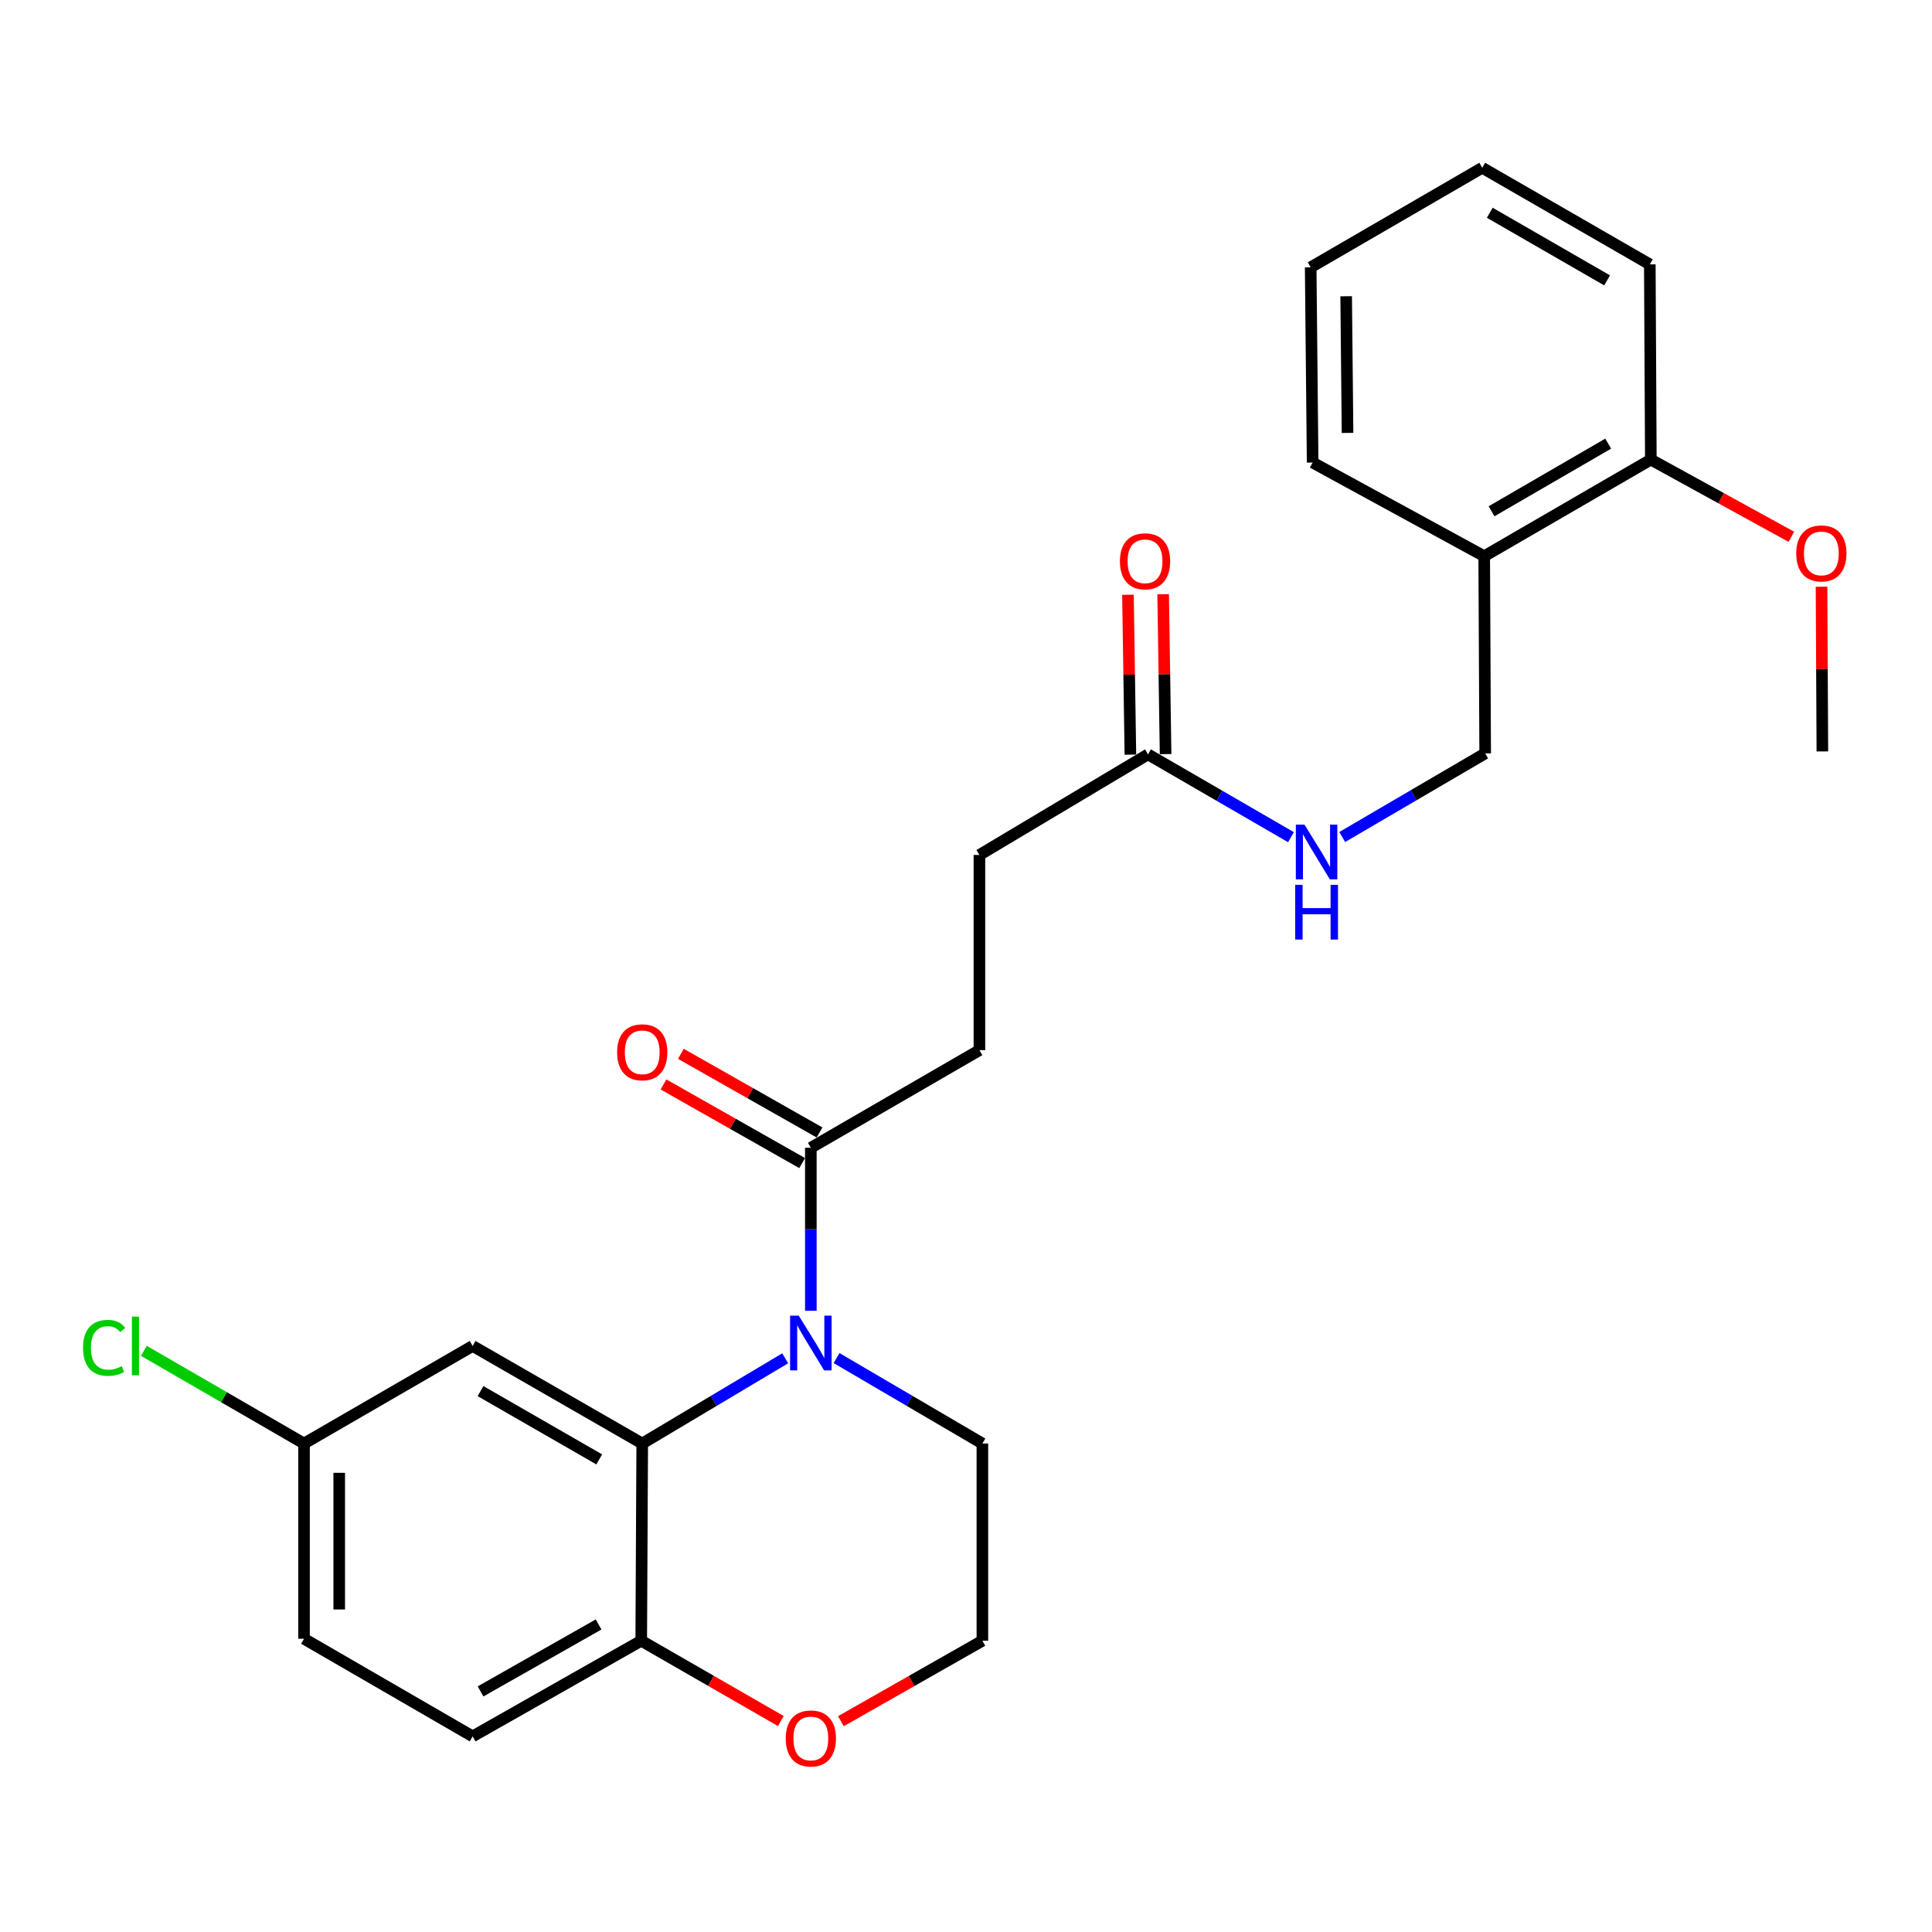 <?xml version='1.0' encoding='iso-8859-1'?>
<svg version='1.1' baseProfile='full'
              xmlns='http://www.w3.org/2000/svg'
                      xmlns:rdkit='http://www.rdkit.org/xml'
                      xmlns:xlink='http://www.w3.org/1999/xlink'
                  xml:space='preserve'
width='1000px' height='1000px' viewBox='0 0 1000 1000'>
<!-- END OF HEADER -->
<rect style='opacity:1.0;fill:#FFFFFF;stroke:none' width='1000' height='1000' x='0' y='0'> </rect>
<path class='bond-0' d='M 406.41,703.054 L 369.413,725.111' style='fill:none;fill-rule:evenodd;stroke:#0000FF;stroke-width:6px;stroke-linecap:butt;stroke-linejoin:miter;stroke-opacity:1' />
<path class='bond-0' d='M 369.413,725.111 L 332.416,747.169' style='fill:none;fill-rule:evenodd;stroke:#000000;stroke-width:6px;stroke-linecap:butt;stroke-linejoin:miter;stroke-opacity:1' />
<path class='bond-1' d='M 419.69,678.45 L 419.69,636.269' style='fill:none;fill-rule:evenodd;stroke:#0000FF;stroke-width:6px;stroke-linecap:butt;stroke-linejoin:miter;stroke-opacity:1' />
<path class='bond-1' d='M 419.69,636.269 L 419.69,594.087' style='fill:none;fill-rule:evenodd;stroke:#000000;stroke-width:6px;stroke-linecap:butt;stroke-linejoin:miter;stroke-opacity:1' />
<path class='bond-16' d='M 433.003,702.938 L 470.743,725.053' style='fill:none;fill-rule:evenodd;stroke:#0000FF;stroke-width:6px;stroke-linecap:butt;stroke-linejoin:miter;stroke-opacity:1' />
<path class='bond-16' d='M 470.743,725.053 L 508.482,747.169' style='fill:none;fill-rule:evenodd;stroke:#000000;stroke-width:6px;stroke-linecap:butt;stroke-linejoin:miter;stroke-opacity:1' />
<path class='bond-2' d='M 332.416,747.169 L 244.636,696.665' style='fill:none;fill-rule:evenodd;stroke:#000000;stroke-width:6px;stroke-linecap:butt;stroke-linejoin:miter;stroke-opacity:1' />
<path class='bond-2' d='M 310.164,755.384 L 248.717,720.031' style='fill:none;fill-rule:evenodd;stroke:#000000;stroke-width:6px;stroke-linecap:butt;stroke-linejoin:miter;stroke-opacity:1' />
<path class='bond-3' d='M 332.416,747.169 L 331.9,849.24' style='fill:none;fill-rule:evenodd;stroke:#000000;stroke-width:6px;stroke-linecap:butt;stroke-linejoin:miter;stroke-opacity:1' />
<path class='bond-8' d='M 424.184,586.164 L 388.301,565.811' style='fill:none;fill-rule:evenodd;stroke:#000000;stroke-width:6px;stroke-linecap:butt;stroke-linejoin:miter;stroke-opacity:1' />
<path class='bond-8' d='M 388.301,565.811 L 352.418,545.458' style='fill:none;fill-rule:evenodd;stroke:#FF0000;stroke-width:6px;stroke-linecap:butt;stroke-linejoin:miter;stroke-opacity:1' />
<path class='bond-8' d='M 415.196,602.01 L 379.313,581.658' style='fill:none;fill-rule:evenodd;stroke:#000000;stroke-width:6px;stroke-linecap:butt;stroke-linejoin:miter;stroke-opacity:1' />
<path class='bond-8' d='M 379.313,581.658 L 343.43,561.305' style='fill:none;fill-rule:evenodd;stroke:#FF0000;stroke-width:6px;stroke-linecap:butt;stroke-linejoin:miter;stroke-opacity:1' />
<path class='bond-10' d='M 419.69,594.087 L 506.944,543.563' style='fill:none;fill-rule:evenodd;stroke:#000000;stroke-width:6px;stroke-linecap:butt;stroke-linejoin:miter;stroke-opacity:1' />
<path class='bond-14' d='M 244.636,696.665 L 157.362,747.169' style='fill:none;fill-rule:evenodd;stroke:#000000;stroke-width:6px;stroke-linecap:butt;stroke-linejoin:miter;stroke-opacity:1' />
<path class='bond-13' d='M 331.9,849.24 L 244.636,898.742' style='fill:none;fill-rule:evenodd;stroke:#000000;stroke-width:6px;stroke-linecap:butt;stroke-linejoin:miter;stroke-opacity:1' />
<path class='bond-13' d='M 309.821,840.819 L 248.736,875.471' style='fill:none;fill-rule:evenodd;stroke:#000000;stroke-width:6px;stroke-linecap:butt;stroke-linejoin:miter;stroke-opacity:1' />
<path class='bond-26' d='M 331.9,849.24 L 368.029,870.025' style='fill:none;fill-rule:evenodd;stroke:#000000;stroke-width:6px;stroke-linecap:butt;stroke-linejoin:miter;stroke-opacity:1' />
<path class='bond-26' d='M 368.029,870.025 L 404.158,890.809' style='fill:none;fill-rule:evenodd;stroke:#FF0000;stroke-width:6px;stroke-linecap:butt;stroke-linejoin:miter;stroke-opacity:1' />
<path class='bond-4' d='M 594.198,390.461 L 506.944,442.524' style='fill:none;fill-rule:evenodd;stroke:#000000;stroke-width:6px;stroke-linecap:butt;stroke-linejoin:miter;stroke-opacity:1' />
<path class='bond-6' d='M 594.198,390.461 L 631.2,411.889' style='fill:none;fill-rule:evenodd;stroke:#000000;stroke-width:6px;stroke-linecap:butt;stroke-linejoin:miter;stroke-opacity:1' />
<path class='bond-6' d='M 631.2,411.889 L 668.201,433.316' style='fill:none;fill-rule:evenodd;stroke:#0000FF;stroke-width:6px;stroke-linecap:butt;stroke-linejoin:miter;stroke-opacity:1' />
<path class='bond-12' d='M 603.306,390.322 L 602.674,348.944' style='fill:none;fill-rule:evenodd;stroke:#000000;stroke-width:6px;stroke-linecap:butt;stroke-linejoin:miter;stroke-opacity:1' />
<path class='bond-12' d='M 602.674,348.944 L 602.041,307.566' style='fill:none;fill-rule:evenodd;stroke:#FF0000;stroke-width:6px;stroke-linecap:butt;stroke-linejoin:miter;stroke-opacity:1' />
<path class='bond-12' d='M 585.09,390.6 L 584.458,349.222' style='fill:none;fill-rule:evenodd;stroke:#000000;stroke-width:6px;stroke-linecap:butt;stroke-linejoin:miter;stroke-opacity:1' />
<path class='bond-12' d='M 584.458,349.222 L 583.826,307.844' style='fill:none;fill-rule:evenodd;stroke:#FF0000;stroke-width:6px;stroke-linecap:butt;stroke-linejoin:miter;stroke-opacity:1' />
<path class='bond-5' d='M 768.22,287.894 L 768.726,389.955' style='fill:none;fill-rule:evenodd;stroke:#000000;stroke-width:6px;stroke-linecap:butt;stroke-linejoin:miter;stroke-opacity:1' />
<path class='bond-11' d='M 768.22,287.894 L 854.472,237.886' style='fill:none;fill-rule:evenodd;stroke:#000000;stroke-width:6px;stroke-linecap:butt;stroke-linejoin:miter;stroke-opacity:1' />
<path class='bond-11' d='M 772.02,264.632 L 832.396,229.626' style='fill:none;fill-rule:evenodd;stroke:#000000;stroke-width:6px;stroke-linecap:butt;stroke-linejoin:miter;stroke-opacity:1' />
<path class='bond-21' d='M 768.22,287.894 L 679.418,239.414' style='fill:none;fill-rule:evenodd;stroke:#000000;stroke-width:6px;stroke-linecap:butt;stroke-linejoin:miter;stroke-opacity:1' />
<path class='bond-9' d='M 694.729,433.236 L 731.728,411.595' style='fill:none;fill-rule:evenodd;stroke:#0000FF;stroke-width:6px;stroke-linecap:butt;stroke-linejoin:miter;stroke-opacity:1' />
<path class='bond-9' d='M 731.728,411.595 L 768.726,389.955' style='fill:none;fill-rule:evenodd;stroke:#000000;stroke-width:6px;stroke-linecap:butt;stroke-linejoin:miter;stroke-opacity:1' />
<path class='bond-7' d='M 435.244,890.897 L 471.863,870.069' style='fill:none;fill-rule:evenodd;stroke:#FF0000;stroke-width:6px;stroke-linecap:butt;stroke-linejoin:miter;stroke-opacity:1' />
<path class='bond-7' d='M 471.863,870.069 L 508.482,849.24' style='fill:none;fill-rule:evenodd;stroke:#000000;stroke-width:6px;stroke-linecap:butt;stroke-linejoin:miter;stroke-opacity:1' />
<path class='bond-15' d='M 506.944,543.563 L 506.944,442.524' style='fill:none;fill-rule:evenodd;stroke:#000000;stroke-width:6px;stroke-linecap:butt;stroke-linejoin:miter;stroke-opacity:1' />
<path class='bond-20' d='M 854.472,237.886 L 890.841,257.864' style='fill:none;fill-rule:evenodd;stroke:#000000;stroke-width:6px;stroke-linecap:butt;stroke-linejoin:miter;stroke-opacity:1' />
<path class='bond-20' d='M 890.841,257.864 L 927.211,277.842' style='fill:none;fill-rule:evenodd;stroke:#FF0000;stroke-width:6px;stroke-linecap:butt;stroke-linejoin:miter;stroke-opacity:1' />
<path class='bond-22' d='M 854.472,237.886 L 853.936,136.837' style='fill:none;fill-rule:evenodd;stroke:#000000;stroke-width:6px;stroke-linecap:butt;stroke-linejoin:miter;stroke-opacity:1' />
<path class='bond-17' d='M 244.636,898.742 L 157.362,848.218' style='fill:none;fill-rule:evenodd;stroke:#000000;stroke-width:6px;stroke-linecap:butt;stroke-linejoin:miter;stroke-opacity:1' />
<path class='bond-19' d='M 157.362,747.169 L 115.915,723.179' style='fill:none;fill-rule:evenodd;stroke:#000000;stroke-width:6px;stroke-linecap:butt;stroke-linejoin:miter;stroke-opacity:1' />
<path class='bond-19' d='M 115.915,723.179 L 74.468,699.188' style='fill:none;fill-rule:evenodd;stroke:#00CC00;stroke-width:6px;stroke-linecap:butt;stroke-linejoin:miter;stroke-opacity:1' />
<path class='bond-27' d='M 157.362,747.169 L 157.362,848.218' style='fill:none;fill-rule:evenodd;stroke:#000000;stroke-width:6px;stroke-linecap:butt;stroke-linejoin:miter;stroke-opacity:1' />
<path class='bond-27' d='M 175.579,762.326 L 175.579,833.06' style='fill:none;fill-rule:evenodd;stroke:#000000;stroke-width:6px;stroke-linecap:butt;stroke-linejoin:miter;stroke-opacity:1' />
<path class='bond-18' d='M 508.482,747.169 L 508.482,849.24' style='fill:none;fill-rule:evenodd;stroke:#000000;stroke-width:6px;stroke-linecap:butt;stroke-linejoin:miter;stroke-opacity:1' />
<path class='bond-23' d='M 942.817,303.69 L 943.036,346.311' style='fill:none;fill-rule:evenodd;stroke:#FF0000;stroke-width:6px;stroke-linecap:butt;stroke-linejoin:miter;stroke-opacity:1' />
<path class='bond-23' d='M 943.036,346.311 L 943.254,388.933' style='fill:none;fill-rule:evenodd;stroke:#000000;stroke-width:6px;stroke-linecap:butt;stroke-linejoin:miter;stroke-opacity:1' />
<path class='bond-24' d='M 679.418,239.414 L 678.406,138.365' style='fill:none;fill-rule:evenodd;stroke:#000000;stroke-width:6px;stroke-linecap:butt;stroke-linejoin:miter;stroke-opacity:1' />
<path class='bond-24' d='M 697.483,224.074 L 696.774,153.34' style='fill:none;fill-rule:evenodd;stroke:#000000;stroke-width:6px;stroke-linecap:butt;stroke-linejoin:miter;stroke-opacity:1' />
<path class='bond-28' d='M 853.936,136.837 L 767.198,86.838' style='fill:none;fill-rule:evenodd;stroke:#000000;stroke-width:6px;stroke-linecap:butt;stroke-linejoin:miter;stroke-opacity:1' />
<path class='bond-28' d='M 831.827,145.12 L 771.11,110.122' style='fill:none;fill-rule:evenodd;stroke:#000000;stroke-width:6px;stroke-linecap:butt;stroke-linejoin:miter;stroke-opacity:1' />
<path class='bond-25' d='M 678.406,138.365 L 767.198,86.838' style='fill:none;fill-rule:evenodd;stroke:#000000;stroke-width:6px;stroke-linecap:butt;stroke-linejoin:miter;stroke-opacity:1' />
<path  class='atom-0' d='M 413.43 680.976
L 422.71 695.976
Q 423.63 697.456, 425.11 700.136
Q 426.59 702.816, 426.67 702.976
L 426.67 680.976
L 430.43 680.976
L 430.43 709.296
L 426.55 709.296
L 416.59 692.896
Q 415.43 690.976, 414.19 688.776
Q 412.99 686.576, 412.63 685.896
L 412.63 709.296
L 408.95 709.296
L 408.95 680.976
L 413.43 680.976
' fill='#0000FF'/>
<path  class='atom-7' d='M 675.202 426.836
L 684.482 441.836
Q 685.402 443.316, 686.882 445.996
Q 688.362 448.676, 688.442 448.836
L 688.442 426.836
L 692.202 426.836
L 692.202 455.156
L 688.322 455.156
L 678.362 438.756
Q 677.202 436.836, 675.962 434.636
Q 674.762 432.436, 674.402 431.756
L 674.402 455.156
L 670.722 455.156
L 670.722 426.836
L 675.202 426.836
' fill='#0000FF'/>
<path  class='atom-7' d='M 670.382 457.988
L 674.222 457.988
L 674.222 470.028
L 688.702 470.028
L 688.702 457.988
L 692.542 457.988
L 692.542 486.308
L 688.702 486.308
L 688.702 473.228
L 674.222 473.228
L 674.222 486.308
L 670.382 486.308
L 670.382 457.988
' fill='#0000FF'/>
<path  class='atom-8' d='M 406.69 899.824
Q 406.69 893.024, 410.05 889.224
Q 413.41 885.424, 419.69 885.424
Q 425.97 885.424, 429.33 889.224
Q 432.69 893.024, 432.69 899.824
Q 432.69 906.704, 429.29 910.624
Q 425.89 914.504, 419.69 914.504
Q 413.45 914.504, 410.05 910.624
Q 406.69 906.744, 406.69 899.824
M 419.69 911.304
Q 424.01 911.304, 426.33 908.424
Q 428.69 905.504, 428.69 899.824
Q 428.69 894.264, 426.33 891.464
Q 424.01 888.624, 419.69 888.624
Q 415.37 888.624, 413.01 891.424
Q 410.69 894.224, 410.69 899.824
Q 410.69 905.544, 413.01 908.424
Q 415.37 911.304, 419.69 911.304
' fill='#FF0000'/>
<path  class='atom-9' d='M 319.416 544.665
Q 319.416 537.865, 322.776 534.065
Q 326.136 530.265, 332.416 530.265
Q 338.696 530.265, 342.056 534.065
Q 345.416 537.865, 345.416 544.665
Q 345.416 551.545, 342.016 555.465
Q 338.616 559.345, 332.416 559.345
Q 326.176 559.345, 322.776 555.465
Q 319.416 551.585, 319.416 544.665
M 332.416 556.145
Q 336.736 556.145, 339.056 553.265
Q 341.416 550.345, 341.416 544.665
Q 341.416 539.105, 339.056 536.305
Q 336.736 533.465, 332.416 533.465
Q 328.096 533.465, 325.736 536.265
Q 323.416 539.065, 323.416 544.665
Q 323.416 550.385, 325.736 553.265
Q 328.096 556.145, 332.416 556.145
' fill='#FF0000'/>
<path  class='atom-13' d='M 579.67 290.524
Q 579.67 283.724, 583.03 279.924
Q 586.39 276.124, 592.67 276.124
Q 598.95 276.124, 602.31 279.924
Q 605.67 283.724, 605.67 290.524
Q 605.67 297.404, 602.27 301.324
Q 598.87 305.204, 592.67 305.204
Q 586.43 305.204, 583.03 301.324
Q 579.67 297.444, 579.67 290.524
M 592.67 302.004
Q 596.99 302.004, 599.31 299.124
Q 601.67 296.204, 601.67 290.524
Q 601.67 284.964, 599.31 282.164
Q 596.99 279.324, 592.67 279.324
Q 588.35 279.324, 585.99 282.124
Q 583.67 284.924, 583.67 290.524
Q 583.67 296.244, 585.99 299.124
Q 588.35 302.004, 592.67 302.004
' fill='#FF0000'/>
<path  class='atom-20' d='M 42.988 697.645
Q 42.988 690.605, 46.268 686.925
Q 49.588 683.205, 55.868 683.205
Q 61.708 683.205, 64.828 687.325
L 62.188 689.485
Q 59.908 686.485, 55.868 686.485
Q 51.588 686.485, 49.308 689.365
Q 47.068 692.205, 47.068 697.645
Q 47.068 703.245, 49.388 706.125
Q 51.748 709.005, 56.308 709.005
Q 59.428 709.005, 63.068 707.125
L 64.188 710.125
Q 62.708 711.085, 60.468 711.645
Q 58.228 712.205, 55.748 712.205
Q 49.588 712.205, 46.268 708.445
Q 42.988 704.685, 42.988 697.645
' fill='#00CC00'/>
<path  class='atom-20' d='M 68.268 681.485
L 71.948 681.485
L 71.948 711.845
L 68.268 711.845
L 68.268 681.485
' fill='#00CC00'/>
<path  class='atom-21' d='M 929.728 286.446
Q 929.728 279.646, 933.088 275.846
Q 936.448 272.046, 942.728 272.046
Q 949.008 272.046, 952.368 275.846
Q 955.728 279.646, 955.728 286.446
Q 955.728 293.326, 952.328 297.246
Q 948.928 301.126, 942.728 301.126
Q 936.488 301.126, 933.088 297.246
Q 929.728 293.366, 929.728 286.446
M 942.728 297.926
Q 947.048 297.926, 949.368 295.046
Q 951.728 292.126, 951.728 286.446
Q 951.728 280.886, 949.368 278.086
Q 947.048 275.246, 942.728 275.246
Q 938.408 275.246, 936.048 278.046
Q 933.728 280.846, 933.728 286.446
Q 933.728 292.166, 936.048 295.046
Q 938.408 297.926, 942.728 297.926
' fill='#FF0000'/>
</svg>
